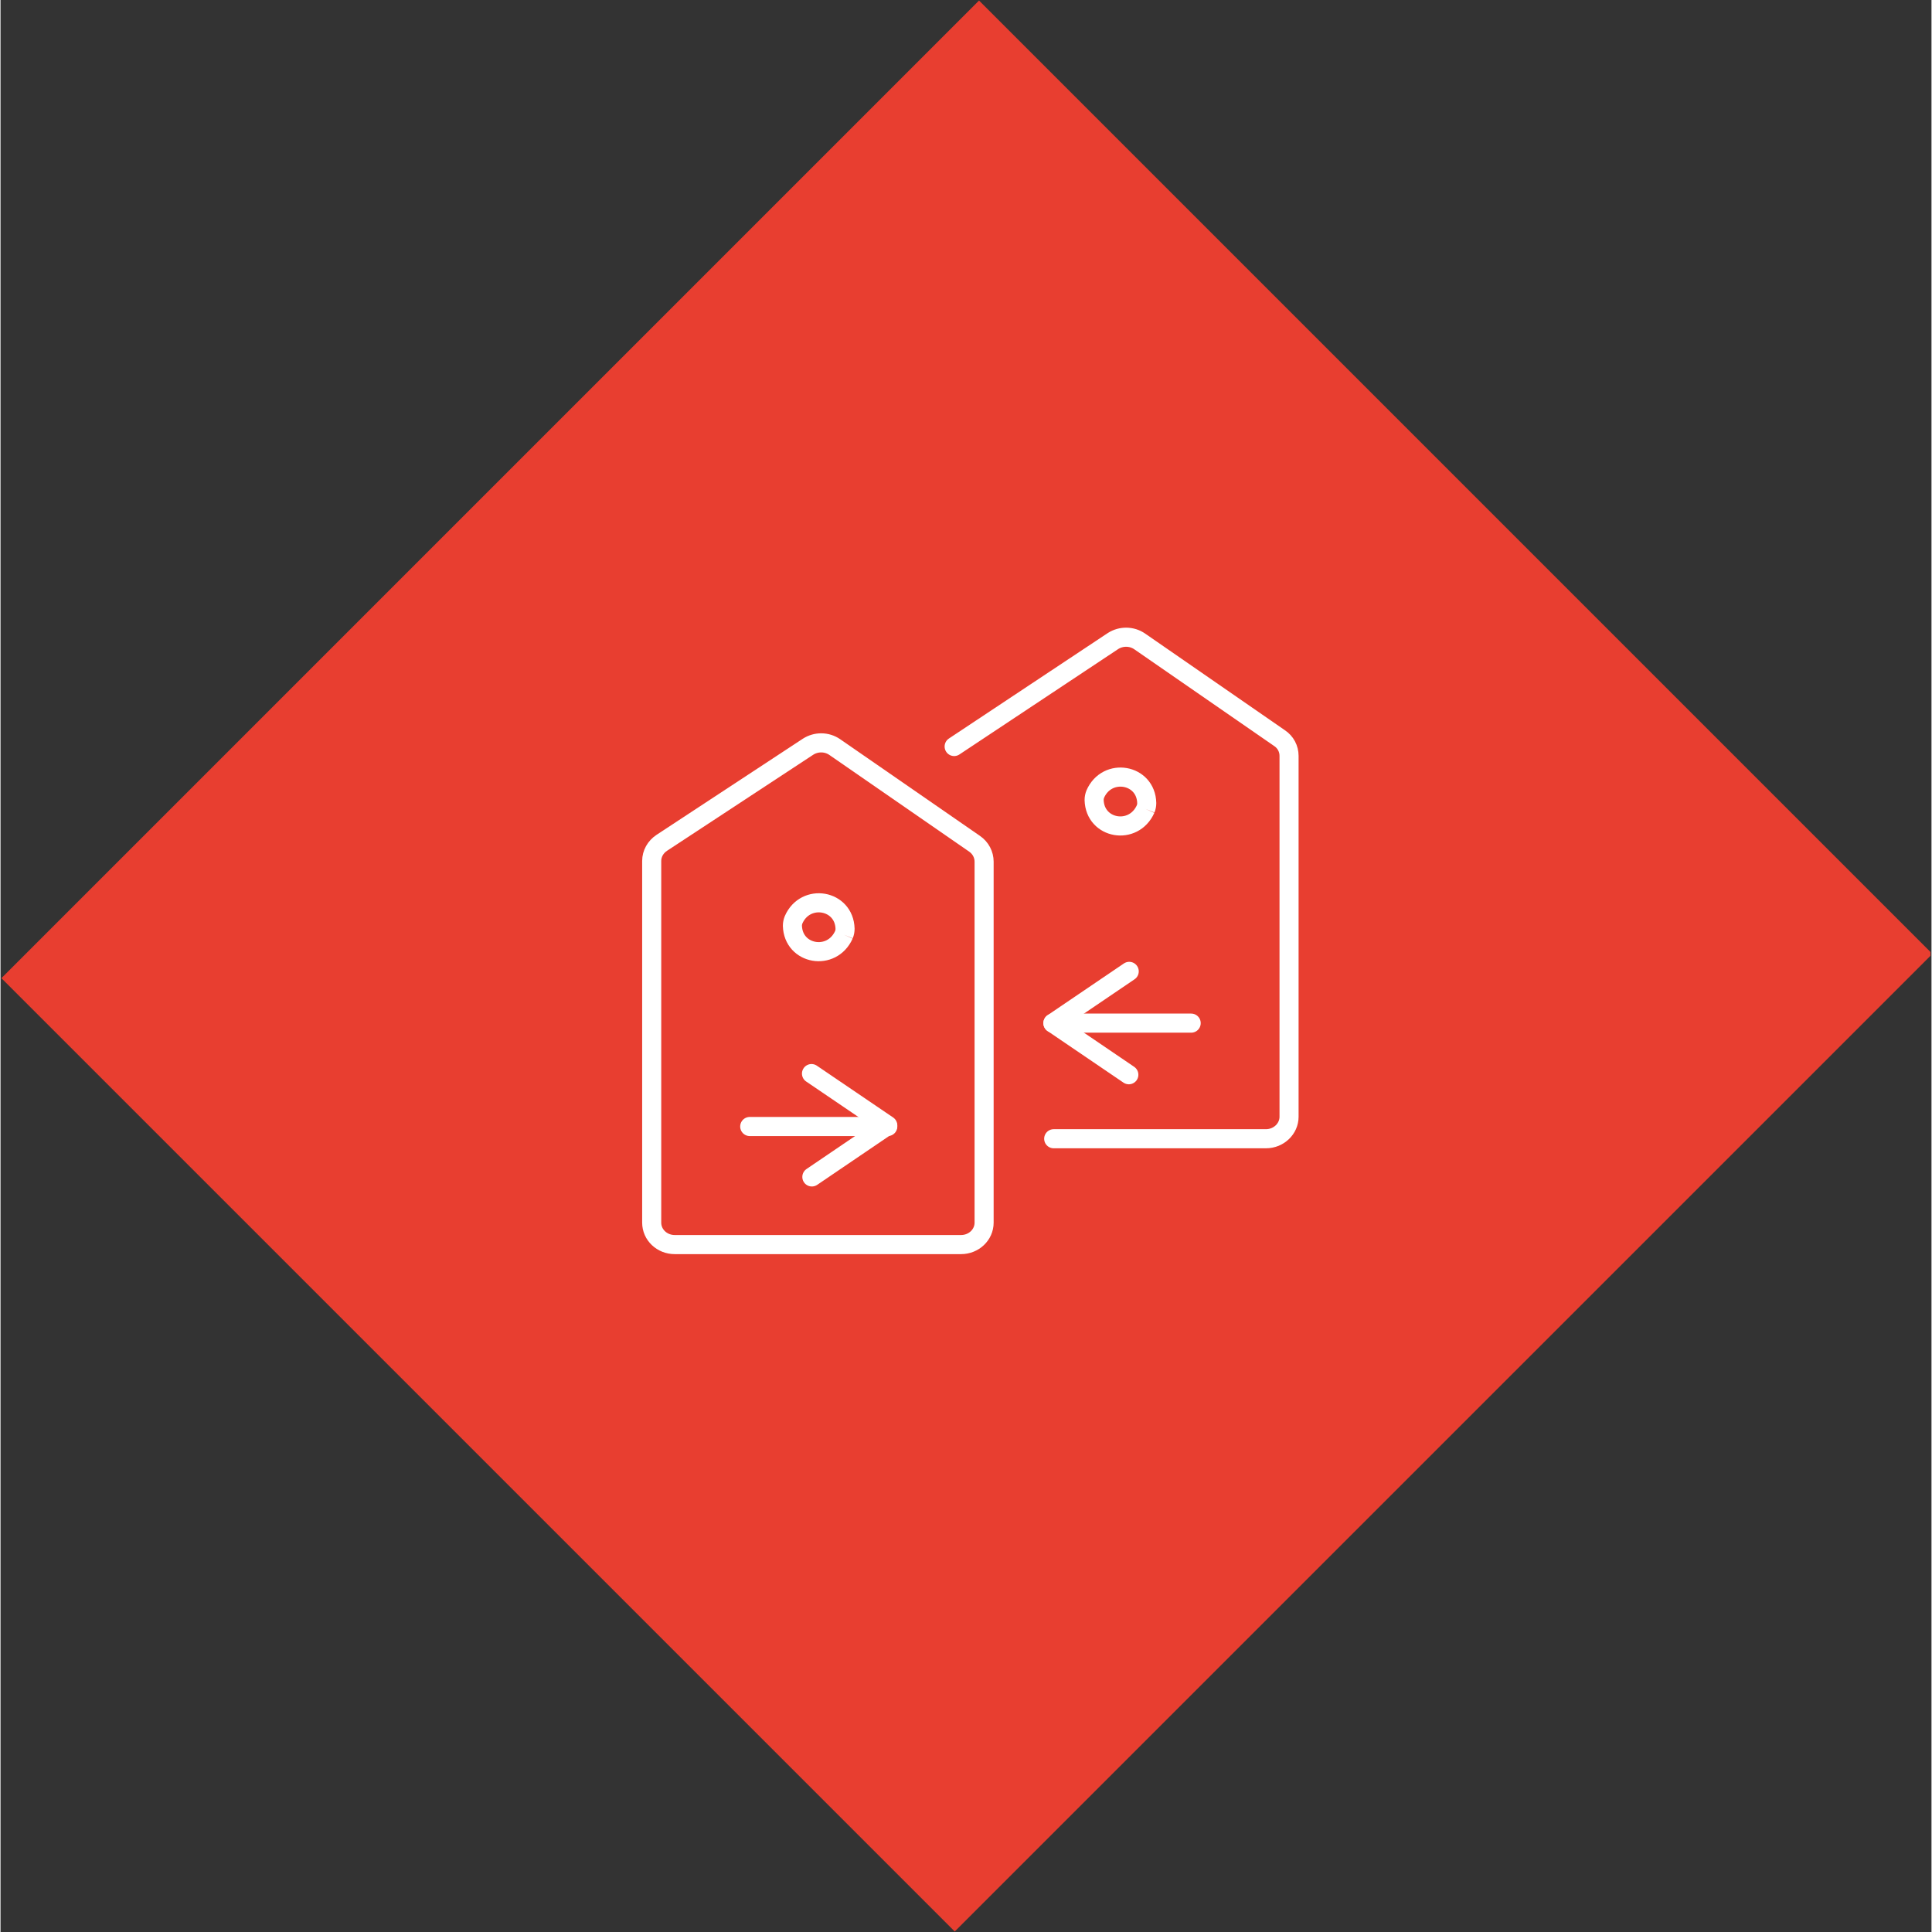 <svg xmlns="http://www.w3.org/2000/svg" xmlns:xlink="http://www.w3.org/1999/xlink" width="300" zoomAndPan="magnify" viewBox="0 0 224.88 225" height="300" preserveAspectRatio="xMidYMid meet" version="1.0"><rect x="0" y="0" width="224.88" height="225" fill="#333333" stroke="none"/><defs><clipPath id="948607eac0"><path d="M 0 0.059 L 224.762 0.059 L 224.762 224.938 L 0 224.938 Z M 0 0.059 " clip-rule="nonzero"/></clipPath><clipPath id="20f366005b"><path d="M 113.957 0.062 L 224.984 111.09 L 111.129 224.941 L 0.105 113.918 Z M 113.957 0.062 " clip-rule="nonzero"/></clipPath><clipPath id="24cb3b204d"><path d="M 74.723 73.098 L 151.184 73.098 L 151.184 146.055 L 74.723 146.055 Z M 74.723 73.098 " clip-rule="nonzero"/></clipPath><clipPath id="a487dc582f"><path d="M 74.723 73.098 L 130 73.098 L 130 143 L 74.723 143 Z M 74.723 73.098 " clip-rule="nonzero"/></clipPath><clipPath id="1687d5849f"><path d="M 95 73.098 L 151.184 73.098 L 151.184 128 L 95 128 Z M 95 73.098 " clip-rule="nonzero"/></clipPath></defs><g clip-path="url(#948607eac0)"><g clip-path="url(#20f366005b)"><path fill="#e83e30" d="M 113.957 0.062 L 224.984 111.09 L 110.922 225.152 L -0.105 114.125 Z M 113.957 0.062 " fill-opacity="1" fill-rule="nonzero"/></g></g><g clip-path="url(#24cb3b204d)"><path stroke-linecap="round" transform="matrix(2.221, 0, 0, 2.225, 74.724, 73.098)" fill="none" stroke-linejoin="round" d="M 21.58 26.75 L 32.709 26.75 C 33.379 26.75 33.921 26.23 33.921 25.6 L 33.921 6.71 C 33.921 6.34 33.74 5.99 33.42 5.78 L 26.09 0.72 C 25.67 0.43 25.111 0.43 24.69 0.7 L 16.36 6.22 M 0.501 12.219 L 0.501 31.141 C 0.501 31.78 1.04 32.29 1.71 32.29 L 16.719 32.29 C 17.389 32.29 17.931 31.78 17.931 31.141 L 17.931 12.249 C 17.931 11.881 17.75 11.529 17.43 11.31 L 10.1 6.25 C 9.68 5.96 9.121 5.96 8.7 6.231 L 1.03 11.261 C 0.699 11.48 0.501 11.83 0.501 12.211 Z M 0.501 12.219 " stroke="#ffffff" stroke-width="1" stroke-opacity="1" stroke-miterlimit="4"/></g><g clip-path="url(#a487dc582f)"><path stroke-linecap="butt" transform="matrix(2.221, 0, 0, 2.225, 74.724, 73.098)" fill="none" stroke-linejoin="miter" d="M 10.58 16.07 C 9.951 17.479 7.92 17.13 7.879 15.601 C 7.879 15.501 7.9 15.39 7.941 15.29 C 8.56 13.88 10.6 14.23 10.64 15.761 C 10.64 15.861 10.621 15.97 10.58 16.07 " stroke="#ffffff" stroke-width="1" stroke-opacity="1" stroke-miterlimit="10"/></g><g clip-path="url(#1687d5849f)"><path stroke-linecap="butt" transform="matrix(2.221, 0, 0, 2.225, 74.724, 73.098)" fill="none" stroke-linejoin="miter" d="M 26.4 9.489 C 25.77 10.901 23.741 10.55 23.7 9.021 C 23.7 8.92 23.72 8.81 23.76 8.71 C 24.379 7.3 26.421 7.649 26.459 9.18 C 26.459 9.28 26.44 9.389 26.4 9.489 " stroke="#ffffff" stroke-width="1" stroke-opacity="1" stroke-miterlimit="10"/></g><path stroke-linecap="round" transform="matrix(2.221, 0, 0, 2.225, 74.724, 73.098)" fill="none" stroke-linejoin="round" d="M 5.641 26.11 L 12.88 26.11 " stroke="#ffffff" stroke-width="1" stroke-opacity="1" stroke-miterlimit="4"/><path stroke-linecap="round" transform="matrix(2.221, 0, 0, 2.225, 74.724, 73.098)" fill="none" stroke-linejoin="round" d="M 8.88 23.34 L 12.88 26.051 L 8.899 28.749 " stroke="#ffffff" stroke-width="1" stroke-opacity="1" stroke-miterlimit="4"/><path stroke-linecap="round" transform="matrix(2.221, 0, 0, 2.225, 74.724, 73.098)" fill="none" stroke-linejoin="round" d="M 21.539 20.699 L 28.789 20.699 " stroke="#ffffff" stroke-width="1" stroke-opacity="1" stroke-miterlimit="4"/><path stroke-linecap="round" transform="matrix(2.221, 0, 0, 2.225, 74.724, 73.098)" fill="none" stroke-linejoin="round" d="M 25.54 17.99 L 21.539 20.699 L 25.52 23.4 " stroke="#ffffff" stroke-width="1" stroke-opacity="1" stroke-miterlimit="4"/></svg>